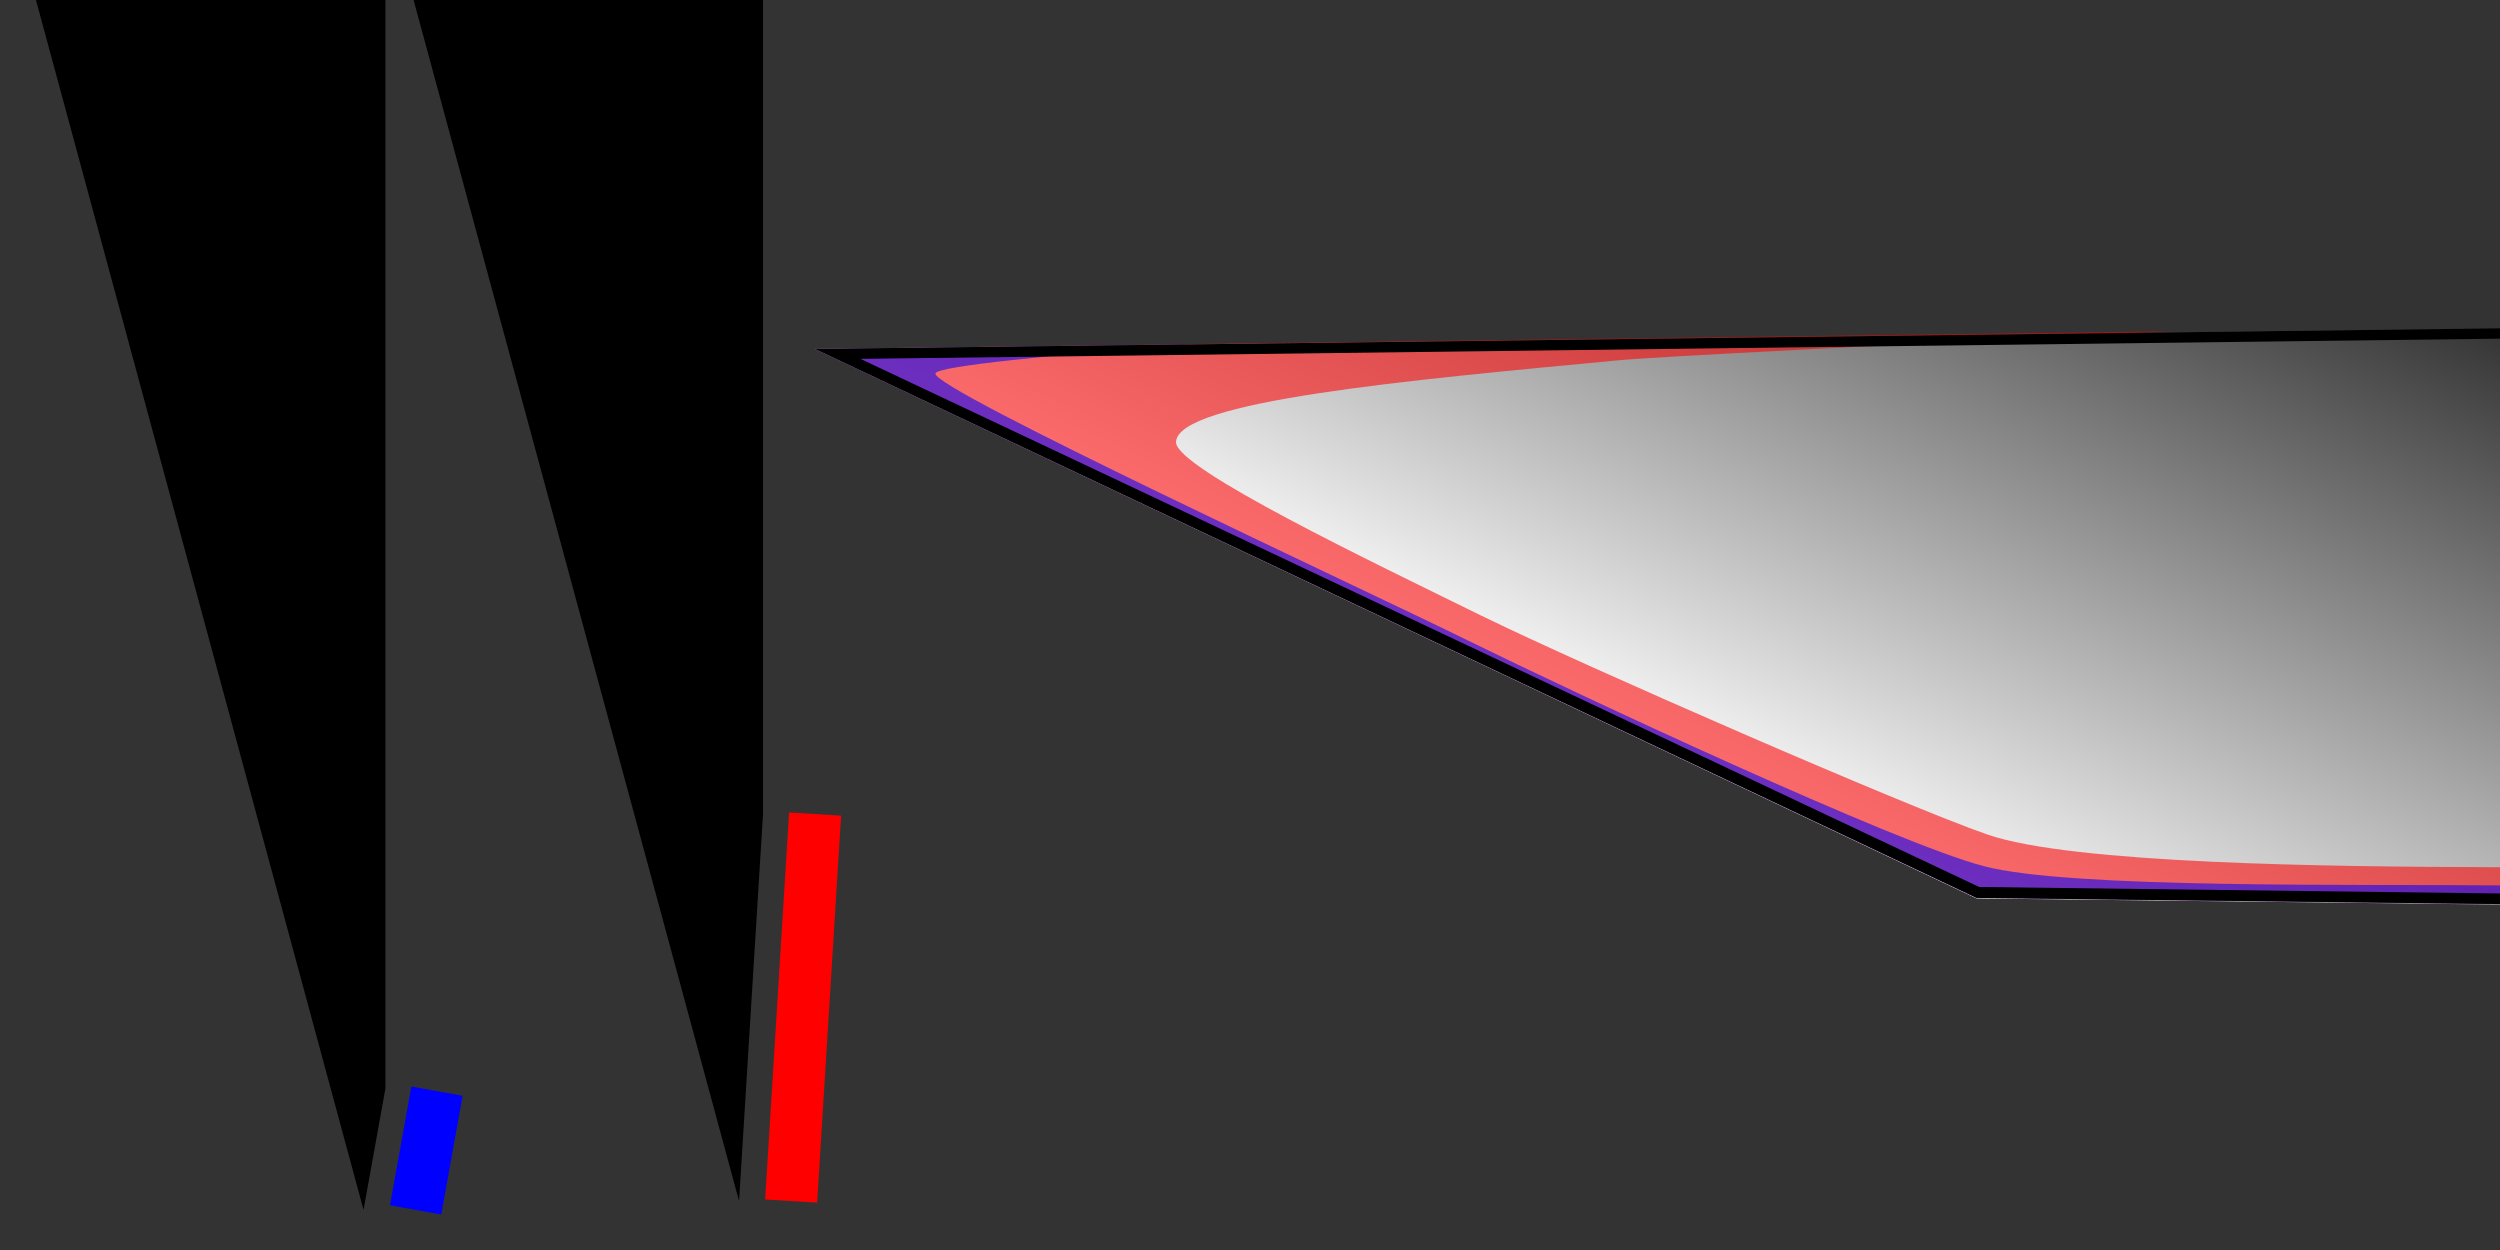 <?xml version="1.0" encoding="utf-8"?>
<!-- Generator: Adobe Illustrator 21.0.0, SVG Export Plug-In . SVG Version: 6.00 Build 0)  -->
<svg version="1.1" xmlns="http://www.w3.org/2000/svg" xmlns:xlink="http://www.w3.org/1999/xlink" x="0px" y="0px"
	 viewBox="0 0 480 240" style="enable-background:new 0 0 480 240;" xml:space="preserve">
<rect x="0" y="0" width="480" height="240" fill="#333333" stroke="none"/>
<style type="text/css">
	.st0{fill:url(#SVGID_1_);}
	.st1{opacity:0.57;}
	.st2{fill:#FF0000;}
	.st3{fill:#0000FF;}
	.st4{fill:none;stroke:#0000FF;stroke-width:10;stroke-miterlimit:10;}
	.st5{fill:none;stroke:#FF0000;stroke-width:10;stroke-miterlimit:10;}
</style>
<g id="レイヤー_2のコピー_3">
	<g>
		<linearGradient id="SVGID_1_" gradientUnits="userSpaceOnUse" x1="346.041" y1="161.31" x2="425.845" y2="-4.681">
			<stop  offset="0" style="stop-color:#FFFFFF"/>
			<stop  offset="1" style="stop-color:#000000"/>
		</linearGradient>
		<path class="st0" d="M156.5,67l432.7-5.3v70.7c0,0-6-1.3-10.7,0c-4.7,1.3-5,3.3-5.3,7.7c-0.3,4.3,1.3,34.7,1.3,34.7l-195-2.3
			L156.5,67z"/>
	</g>
</g>
<g id="レイヤー_2のコピー_2">
	<g class="st1">
		<path class="st2" d="M478.3,166.5c-30.3-0.1-80.5-0.6-96.8-6.3c-15.3-5.3-76.9-32.1-97.3-42.1c-20.3-10-58.5-28.2-58.4-33.2
			c0.1-7.9,44.5-11.9,84.7-15.7c6.9-0.7,53.2-3,106.6-5.6L156.5,67l223,105.4l195,2.3c0,0-0.2-4.3-0.5-9.8
			C558.3,165.5,502.5,166.6,478.3,166.5z"/>
	</g>
</g>
<g id="レイヤー_2のコピー">
	<g class="st1">
		<path class="st3" d="M480.2,170c-27-0.3-82.7,0.7-99.3-3.7c-16.7-4.3-78.7-33.3-99-43.3c-20.3-10-103-48.3-102.3-51.3
			c0.3-1.4,22.7-3.6,49.2-5.6L156.5,67l223,105.4l195,2.3c0,0-0.1-1.8-0.2-4.6C554.6,170.1,501.9,170.3,480.2,170z"/>
	</g>
</g>
<g id="レイヤー_2のコピー_4">
	<g>
		<path d="M587.2,63.7V130c-1.1-0.1-2.4-0.2-3.8-0.2c-2,0-3.8,0.2-5.4,0.7c-5.8,1.6-6.4,4.7-6.8,9.4c-0.3,3.8,0.8,25.7,1.2,32.8
			L380,170.3L165.2,68.9L587.2,63.7 M589.2,61.7L156.5,67l223,105.4l195,2.3c0,0-1.7-30.3-1.3-34.7c0.3-4.3,0.7-6.3,5.3-7.7
			c1.6-0.4,3.3-0.6,4.8-0.6c3.2,0,5.8,0.6,5.8,0.6V61.7L589.2,61.7z"/>
	</g>
</g>
<g id="レイヤー_7">
	<g>
		<line class="st4" x1="79.8" y1="232.3" x2="83.9" y2="209.5"/>
	</g>
	<g>
		<line class="st5" x1="151.9" y1="230.6" x2="156.5" y2="156.3"/>
	</g>
</g>
<g id="レイヤー_8">
	<g>
		<polygon points="74,209 74,-68 5.2,-68 5.2,-6.3 69.8,232.3 		"/>
	</g>
	<g>
		<polygon points="146.5,156.3 146.5,-68 77.7,-68 77.7,-6.3 141.9,230.6 		"/>
	</g>
</g>
</svg>
